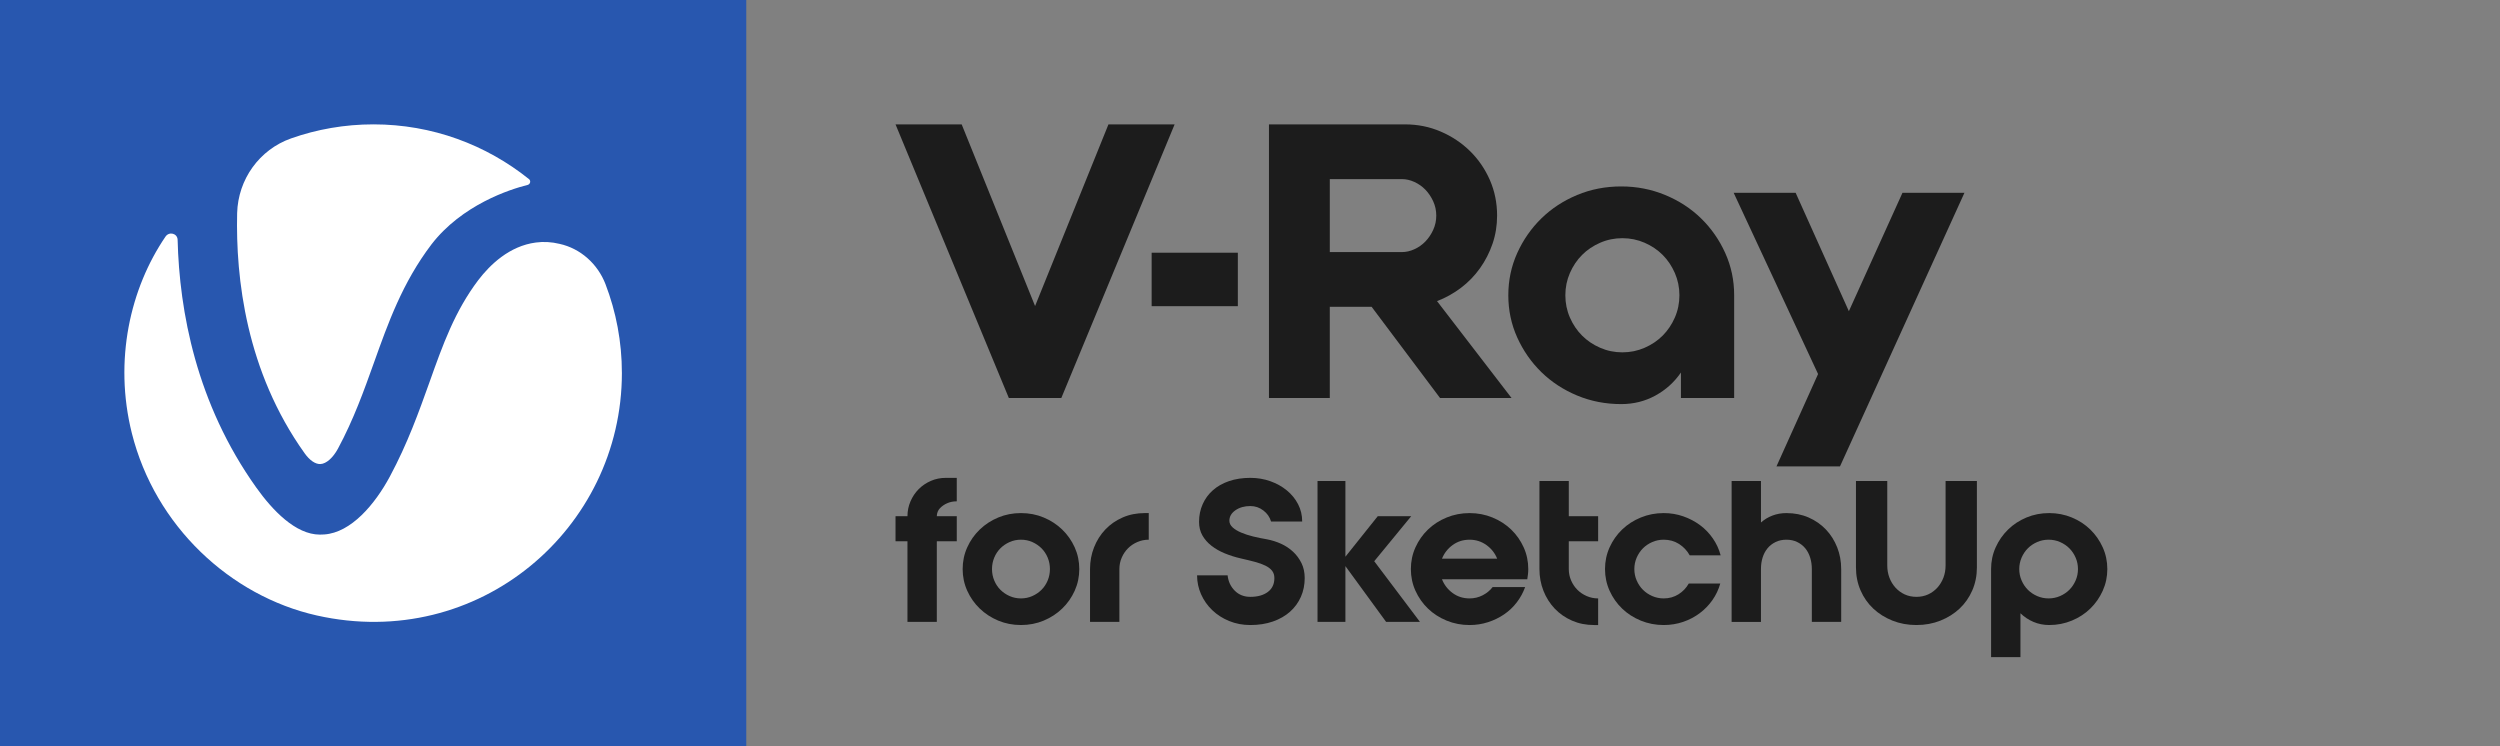 <?xml version="1.0" encoding="utf-8"?>
<!-- Generator: Adobe Illustrator 25.4.1, SVG Export Plug-In . SVG Version: 6.00 Build 0)  -->
<svg version="1.1" id="Layer_1" xmlns="http://www.w3.org/2000/svg" xmlns:xlink="http://www.w3.org/1999/xlink" x="0px" y="0px"
	 width="335px" height="100px" viewBox="0 0 335 100" style="enable-background:new 0 0 335 100;" xml:space="preserve">
<rect x="0" y="0" width="335" height="100" fill="#808080" stroke="none"/>
<g id="Products">
</g>
<g id="Products_1_">
</g>
<g>
	<rect x="0" style="fill:#2857AF;" width="100" height="100"/>
	<g>
		<path style="fill:#FFFFFF;" d="M40.808,60.723c0.679,0.959,1.459,1.499,2.138,1.459
			c0.779-0.04,1.679-0.84,2.338-2.059c2.118-3.938,3.497-7.816,4.836-11.554
			c1.878-5.257,3.797-10.674,7.674-15.792c4.097-5.337,10.551-7.416,12.91-7.996
			c0.36-0.1,0.46-0.56,0.18-0.78c-5.735-4.598-12.97-7.336-20.843-7.336
			c-3.857,0-7.574,0.66-11.031,1.879c-4.257,1.499-7.114,5.497-7.234,10.015
			C31.575,37.276,32.974,49.749,40.808,60.723"/>
		<path style="fill:#FFFFFF;" d="M71.803,32.498c-3.557,0.46-6.155,2.998-7.714,5.037
			c-3.137,4.158-4.716,8.555-6.535,13.673c-1.439,4.018-2.918,8.176-5.316,12.653
			c-1.998,3.718-5.196,7.516-8.793,7.756c-0.2,0-0.38,0.02-0.58,0.02
			c-3.257,0-6.355-3.258-8.533-6.317C26.299,54.047,24.041,41.713,23.801,32.138
			c-0.02-0.86-1.119-1.159-1.619-0.44c-4.736,6.936-6.954,16.591-4.516,26.346
			c3.117,12.453,13.209,21.828,24.78,24.427
			c21.682,4.877,40.887-11.614,40.887-32.483c0-4.198-0.779-8.216-2.198-11.914
			c-1.039-2.699-3.337-4.777-6.155-5.397
			C73.901,32.418,72.842,32.358,71.803,32.498"/>
	</g>
	<g>
		<g>
			<polygon style="fill:#1C1C1C;" points="148.533,16.667 157.4,16.667 142.216,53.333 
				135.185,53.333 120,16.667 128.865,16.667 138.7,41.009 			"/>
			<path style="fill:#1C1C1C;" d="M178.193,33.778h9.681c0.543,0,1.096-0.127,1.655-0.381
				c0.561-0.255,1.054-0.603,1.479-1.044c0.424-0.441,0.771-0.959,1.043-1.553
				c0.272-0.593,0.409-1.231,0.409-1.91c0-0.68-0.137-1.316-0.409-1.91
				c-0.272-0.594-0.619-1.113-1.043-1.553c-0.425-0.439-0.918-0.789-1.479-1.044
				c-0.559-0.255-1.112-0.381-1.655-0.381h-9.681V33.778z M178.193,53.334h-8.152
				V16.667h8.152h10.088c1.698,0,3.294,0.323,4.789,0.969
				c1.495,0.644,2.803,1.519,3.923,2.621c1.122,1.103,2.004,2.395,2.651,3.871
				c0.644,1.475,0.967,3.064,0.967,4.762c0,1.324-0.203,2.581-0.61,3.768
				c-0.408,1.189-0.969,2.284-1.682,3.285c-0.714,1.003-1.563,1.877-2.547,2.624
				c-0.986,0.746-2.056,1.342-3.21,1.783l9.986,12.985h-9.58l-9.172-12.222
				h-5.604V53.334z"/>
			<path style="fill:#1C1C1C;" d="M217.399,47.214c1.052,0,2.044-0.203,2.982-0.613
				c0.932-0.407,1.739-0.95,2.419-1.631c0.679-0.679,1.221-1.487,1.631-2.422
				c0.407-0.934,0.611-1.928,0.611-2.982c0-1.055-0.205-2.047-0.611-2.982
				c-0.409-0.934-0.952-1.743-1.631-2.424c-0.68-0.679-1.487-1.224-2.419-1.631
				c-0.938-0.408-1.929-0.612-2.982-0.612c-1.054,0-2.047,0.204-2.98,0.612
				c-0.936,0.407-1.742,0.951-2.42,1.631c-0.681,0.681-1.224,1.489-1.632,2.424
				c-0.407,0.936-0.61,1.928-0.61,2.982c0,1.055,0.203,2.048,0.61,2.982
				c0.408,0.936,0.951,1.743,1.632,2.422c0.679,0.681,1.484,1.224,2.42,1.631
				C215.353,47.01,216.346,47.214,217.399,47.214 M217.246,24.982
				c2.072,0,4.033,0.382,5.884,1.147c1.853,0.765,3.457,1.81,4.816,3.136
				c1.359,1.325,2.438,2.874,3.236,4.64c0.798,1.771,1.196,3.655,1.196,5.661
				v13.767h-7.133v-3.415c-0.883,1.291-2.022,2.319-3.413,3.083
				c-1.393,0.765-2.921,1.148-4.586,1.148c-2.106,0-4.076-0.383-5.91-1.148
				c-1.834-0.764-3.432-1.81-4.791-3.133c-1.357-1.328-2.436-2.874-3.235-4.641
				c-0.799-1.769-1.196-3.655-1.196-5.661c0-2.006,0.397-3.89,1.196-5.661
				c0.799-1.765,1.878-3.314,3.235-4.64c1.359-1.325,2.956-2.371,4.791-3.136
				C213.17,25.364,215.14,24.982,217.246,24.982"/>
			<polygon style="fill:#1C1C1C;" points="238.046,62.5 246.557,62.5 263.237,25.833 
				254.933,25.833 247.748,41.701 240.615,25.833 232.31,25.833 243.622,50.12 			"/>
			<rect x="154.32" y="33.864" style="fill:#1C1C1C;" width="11.551" height="7.164"/>
		</g>
	</g>
	<g>
		<path style="fill:#1C1C1C;" d="M122.006,67.18c0.271-0.629,0.638-1.175,1.101-1.639
			c0.463-0.463,1.005-0.83,1.626-1.101c0.62-0.271,1.289-0.407,2.006-0.407
			h1.469v3.147h-0.052c-0.42,0-0.817,0.079-1.193,0.236
			c-0.376,0.158-0.704,0.376-0.983,0.656c-0.14,0.14-0.249,0.306-0.328,0.498
			c-0.079,0.193-0.118,0.394-0.118,0.603h2.675v3.357h-2.675v10.804h-3.934V72.529
			h-1.599v-3.357h1.599C121.6,68.474,121.735,67.81,122.006,67.18z"/>
		<path style="fill:#1C1C1C;" d="M144.624,76.253c0,1.032-0.206,2.002-0.616,2.911
			c-0.411,0.909-0.97,1.705-1.678,2.387c-0.708,0.682-1.534,1.219-2.478,1.613
			c-0.944,0.393-1.958,0.59-3.042,0.59s-2.098-0.197-3.042-0.59
			c-0.944-0.394-1.77-0.931-2.478-1.613c-0.708-0.682-1.267-1.478-1.678-2.387
			c-0.411-0.909-0.616-1.879-0.616-2.911c0-1.031,0.205-2.002,0.616-2.911
			c0.411-0.909,0.97-1.704,1.678-2.386c0.708-0.682,1.534-1.22,2.478-1.613
			c0.944-0.394,1.958-0.59,3.042-0.59s2.098,0.196,3.042,0.59
			c0.944,0.393,1.77,0.931,2.478,1.613c0.708,0.682,1.267,1.477,1.678,2.386
			C144.418,74.251,144.624,75.222,144.624,76.253z M140.69,76.253
			c0-0.541-0.101-1.053-0.301-1.534c-0.201-0.481-0.476-0.896-0.826-1.246
			c-0.35-0.349-0.76-0.629-1.233-0.839c-0.472-0.21-0.979-0.315-1.521-0.315
			s-1.049,0.105-1.521,0.315c-0.472,0.21-0.883,0.49-1.232,0.839
			c-0.35,0.35-0.625,0.765-0.826,1.246c-0.201,0.481-0.301,0.993-0.301,1.534
			c0,0.542,0.1,1.054,0.301,1.534c0.201,0.481,0.476,0.897,0.826,1.246
			c0.35,0.35,0.76,0.629,1.232,0.839c0.472,0.21,0.979,0.315,1.521,0.315
			s1.049-0.105,1.521-0.315c0.472-0.21,0.883-0.489,1.233-0.839
			c0.35-0.349,0.625-0.765,0.826-1.246
			C140.589,77.307,140.69,76.795,140.69,76.253z"/>
		<path style="fill:#1C1C1C;" d="M146.604,73.342c0.358-0.909,0.861-1.704,1.507-2.386
			c0.647-0.682,1.42-1.22,2.321-1.613c0.9-0.394,1.892-0.59,2.976-0.59
			h0.524v3.566c-0.542,0-1.053,0.105-1.534,0.315
			c-0.481,0.21-0.896,0.49-1.245,0.839c-0.35,0.35-0.629,0.765-0.839,1.246
			c-0.21,0.481-0.315,0.993-0.315,1.534v7.081h-3.934v-7.081
			C146.066,75.222,146.245,74.251,146.604,73.342z"/>
		<path style="fill:#1C1C1C;" d="M169.769,72.267c0.647,0.122,1.272,0.319,1.875,0.59
			c0.603,0.271,1.14,0.625,1.612,1.062c0.472,0.437,0.852,0.949,1.141,1.534
			c0.288,0.586,0.433,1.255,0.433,2.007c0,0.909-0.17,1.748-0.511,2.517
			c-0.341,0.77-0.826,1.434-1.455,1.993c-0.629,0.56-1.394,0.997-2.295,1.312
			c-0.9,0.314-1.91,0.472-3.029,0.472c-1.014,0-1.958-0.18-2.832-0.538
			c-0.875-0.358-1.631-0.843-2.268-1.456c-0.638-0.611-1.137-1.319-1.495-2.124
			c-0.358-0.804-0.537-1.652-0.537-2.544h4.091
			c0.087,0.822,0.406,1.508,0.957,2.059c0.551,0.551,1.246,0.826,2.085,0.826
			c0.979,0,1.761-0.218,2.347-0.655c0.586-0.437,0.879-1.058,0.879-1.862
			c0-0.385-0.101-0.709-0.302-0.971c-0.201-0.262-0.494-0.489-0.878-0.682
			c-0.384-0.192-0.852-0.362-1.403-0.511c-0.551-0.148-1.176-0.302-1.875-0.459
			c-0.769-0.174-1.495-0.402-2.176-0.682c-0.682-0.279-1.281-0.62-1.796-1.023
			c-0.516-0.402-0.922-0.865-1.219-1.39c-0.297-0.524-0.446-1.127-0.446-1.809
			c0-0.856,0.162-1.648,0.485-2.374c0.323-0.725,0.782-1.35,1.377-1.875
			c0.594-0.524,1.315-0.931,2.163-1.219c0.848-0.289,1.796-0.433,2.845-0.433
			c0.944,0,1.836,0.149,2.675,0.446c0.839,0.298,1.577,0.708,2.216,1.233
			c0.638,0.524,1.141,1.14,1.508,1.848c0.367,0.709,0.551,1.482,0.551,2.321
			h-4.17c-0.175-0.594-0.52-1.088-1.036-1.481
			c-0.516-0.394-1.097-0.59-1.744-0.59c-0.786,0-1.451,0.188-1.993,0.563
			c-0.542,0.377-0.813,0.844-0.813,1.404c0,0.332,0.144,0.629,0.433,0.891
			c0.288,0.262,0.669,0.494,1.141,0.695c0.472,0.201,1.009,0.376,1.613,0.525
			C168.523,72.035,169.14,72.162,169.769,72.267z"/>
		<path style="fill:#1C1C1C;" d="M184.146,75.204l6.128,8.129h-4.534l-5.456-7.474v7.474h-3.737
			V64.453h3.737v10.148l4.334-5.429h4.484L184.146,75.204z"/>
		<path style="fill:#1C1C1C;" d="M196.922,68.754c1.084,0,2.106,0.196,3.068,0.59
			c0.961,0.393,1.796,0.931,2.504,1.613c0.708,0.682,1.267,1.477,1.678,2.386
			c0.411,0.909,0.616,1.88,0.616,2.911c0,0.245-0.013,0.477-0.039,0.695
			c-0.026,0.219-0.057,0.442-0.092,0.669h-11.433
			c0.297,0.752,0.773,1.368,1.429,1.849c0.655,0.481,1.411,0.721,2.268,0.721
			c0.629,0,1.215-0.14,1.757-0.42c0.542-0.279,0.987-0.646,1.337-1.101h4.353
			c-0.262,0.734-0.634,1.416-1.114,2.045c-0.481,0.63-1.049,1.167-1.704,1.613
			c-0.656,0.446-1.377,0.796-2.163,1.049c-0.787,0.254-1.609,0.381-2.465,0.381
			c-1.084,0-2.107-0.197-3.068-0.59c-0.961-0.394-1.796-0.931-2.504-1.613
			c-0.708-0.682-1.267-1.478-1.678-2.387c-0.411-0.909-0.616-1.879-0.616-2.911
			c0-1.031,0.205-2.002,0.616-2.911c0.411-0.909,0.97-1.704,1.678-2.386
			c0.708-0.682,1.543-1.22,2.504-1.613
			C194.815,68.95,195.838,68.754,196.922,68.754z M200.62,74.863
			c-0.297-0.744-0.778-1.353-1.442-1.829c-0.664-0.476-1.416-0.714-2.255-0.714
			c-0.857,0-1.613,0.238-2.268,0.714c-0.655,0.476-1.132,1.086-1.429,1.829
			H200.62z"/>
		<path style="fill:#1C1C1C;" d="M210.217,69.173h3.933v3.357h-3.933v3.724
			c0,0.542,0.105,1.054,0.315,1.534c0.21,0.481,0.489,0.897,0.839,1.246
			c0.35,0.35,0.765,0.629,1.245,0.839c0.481,0.21,0.992,0.315,1.534,0.315
			v3.567h-0.524c-1.084,0-2.076-0.197-2.976-0.59
			c-0.9-0.394-1.674-0.931-2.321-1.613c-0.647-0.682-1.149-1.478-1.508-2.387
			s-0.537-1.879-0.537-2.911V64.453h3.934V69.173z"/>
		<path style="fill:#1C1C1C;" d="M222.936,72.319c-0.542,0-1.053,0.105-1.534,0.315
			c-0.481,0.21-0.896,0.49-1.246,0.839c-0.35,0.35-0.629,0.765-0.839,1.246
			c-0.21,0.481-0.315,0.993-0.315,1.534c0,0.542,0.105,1.054,0.315,1.534
			c0.21,0.481,0.489,0.897,0.839,1.246c0.35,0.35,0.765,0.629,1.246,0.839
			c0.481,0.21,0.992,0.315,1.534,0.315c0.734,0,1.394-0.184,1.98-0.551
			c0.585-0.367,1.044-0.848,1.377-1.442h4.222
			c-0.227,0.804-0.577,1.543-1.049,2.216c-0.472,0.673-1.04,1.259-1.704,1.757
			c-0.664,0.498-1.407,0.888-2.229,1.167c-0.822,0.279-1.687,0.42-2.596,0.42
			c-1.084,0-2.107-0.197-3.068-0.59c-0.961-0.394-1.796-0.931-2.504-1.613
			c-0.708-0.682-1.267-1.478-1.678-2.387c-0.411-0.909-0.616-1.879-0.616-2.911
			c0-1.031,0.205-2.002,0.616-2.911c0.411-0.909,0.97-1.704,1.678-2.386
			c0.708-0.682,1.543-1.22,2.504-1.613c0.961-0.394,1.984-0.59,3.068-0.59
			c0.909,0,1.779,0.144,2.609,0.432c0.83,0.289,1.582,0.682,2.255,1.181
			c0.673,0.498,1.25,1.097,1.73,1.796c0.481,0.7,0.826,1.451,1.036,2.255
			h-4.143c-0.35-0.629-0.826-1.136-1.429-1.521
			C224.391,72.512,223.705,72.319,222.936,72.319z"/>
		<path style="fill:#1C1C1C;" d="M239.378,68.754c1.084,0,2.075,0.196,2.976,0.59
			c0.9,0.393,1.674,0.931,2.321,1.613c0.647,0.682,1.149,1.477,1.508,2.386
			c0.358,0.909,0.537,1.88,0.537,2.911v7.08h-3.934v-7.08
			c0-0.541-0.074-1.053-0.223-1.534c-0.149-0.481-0.367-0.896-0.655-1.246
			c-0.288-0.349-0.647-0.629-1.075-0.839c-0.429-0.21-0.914-0.315-1.455-0.315
			c-0.542,0-1.027,0.105-1.455,0.315c-0.429,0.21-0.787,0.49-1.075,0.839
			c-0.288,0.35-0.507,0.761-0.655,1.233c-0.149,0.472-0.223,0.979-0.223,1.521
			v7.107h-3.933V64.453h3.933v5.56c0.454-0.402,0.97-0.713,1.547-0.931
			C238.093,68.863,238.713,68.754,239.378,68.754z"/>
		<path style="fill:#1C1C1C;" d="M264.904,76.043c0,1.102-0.206,2.125-0.616,3.069
			c-0.411,0.944-0.979,1.757-1.704,2.439c-0.726,0.682-1.582,1.219-2.57,1.613
			c-0.988,0.393-2.059,0.59-3.213,0.59c-1.154,0-2.225-0.197-3.212-0.59
			c-0.988-0.394-1.844-0.931-2.57-1.613c-0.725-0.682-1.294-1.495-1.704-2.439
			c-0.411-0.944-0.616-1.967-0.616-3.069V64.453h4.196v11.328
			c0,0.577,0.096,1.119,0.288,1.626c0.192,0.507,0.463,0.953,0.813,1.338
			c0.35,0.384,0.76,0.686,1.232,0.904c0.472,0.219,0.997,0.328,1.573,0.328
			c0.577,0,1.101-0.109,1.574-0.328c0.472-0.218,0.883-0.52,1.232-0.904
			c0.349-0.385,0.62-0.831,0.813-1.338c0.192-0.507,0.288-1.049,0.288-1.626
			v-11.328h4.196V76.043z"/>
		<path style="fill:#1C1C1C;" d="M274.593,68.753c1.066,0,2.076,0.196,3.029,0.59
			c0.953,0.393,1.778,0.931,2.478,1.613c0.699,0.682,1.254,1.477,1.665,2.386
			c0.411,0.909,0.616,1.88,0.616,2.911c0,1.032-0.206,2.002-0.616,2.911
			c-0.411,0.909-0.966,1.705-1.665,2.387c-0.699,0.682-1.525,1.219-2.478,1.613
			c-0.953,0.393-1.963,0.59-3.029,0.59c-0.752,0-1.455-0.141-2.111-0.42
			c-0.655-0.279-1.237-0.664-1.743-1.154v5.875h-3.934V76.253
			c0-1.031,0.205-2.002,0.616-2.911c0.411-0.909,0.966-1.704,1.665-2.386
			c0.699-0.682,1.521-1.22,2.465-1.613
			C272.495,68.95,273.509,68.753,274.593,68.753z M274.514,80.187
			c0.542,0,1.053-0.105,1.534-0.315c0.481-0.21,0.896-0.489,1.245-0.839
			c0.35-0.349,0.629-0.765,0.839-1.246c0.21-0.48,0.315-0.992,0.315-1.534
			c0-0.541-0.105-1.053-0.315-1.534c-0.21-0.481-0.49-0.896-0.839-1.246
			c-0.35-0.349-0.765-0.629-1.245-0.839c-0.481-0.21-0.992-0.315-1.534-0.315
			s-1.053,0.105-1.534,0.315c-0.481,0.21-0.896,0.49-1.245,0.839
			c-0.35,0.35-0.629,0.765-0.839,1.246c-0.21,0.481-0.315,0.993-0.315,1.534
			c0,0.542,0.105,1.054,0.315,1.534c0.21,0.481,0.49,0.897,0.839,1.246
			c0.349,0.35,0.765,0.629,1.245,0.839
			C273.461,80.082,273.972,80.187,274.514,80.187z"/>
	</g>
</g>
<g id="Products_2_">
</g>
<g id="Products_3_">
</g>
<g id="Products_4_">
</g>
<g id="Products_5_">
</g>
<g id="Products_6_">
</g>
<g id="Products_7_">
</g>
</svg>

